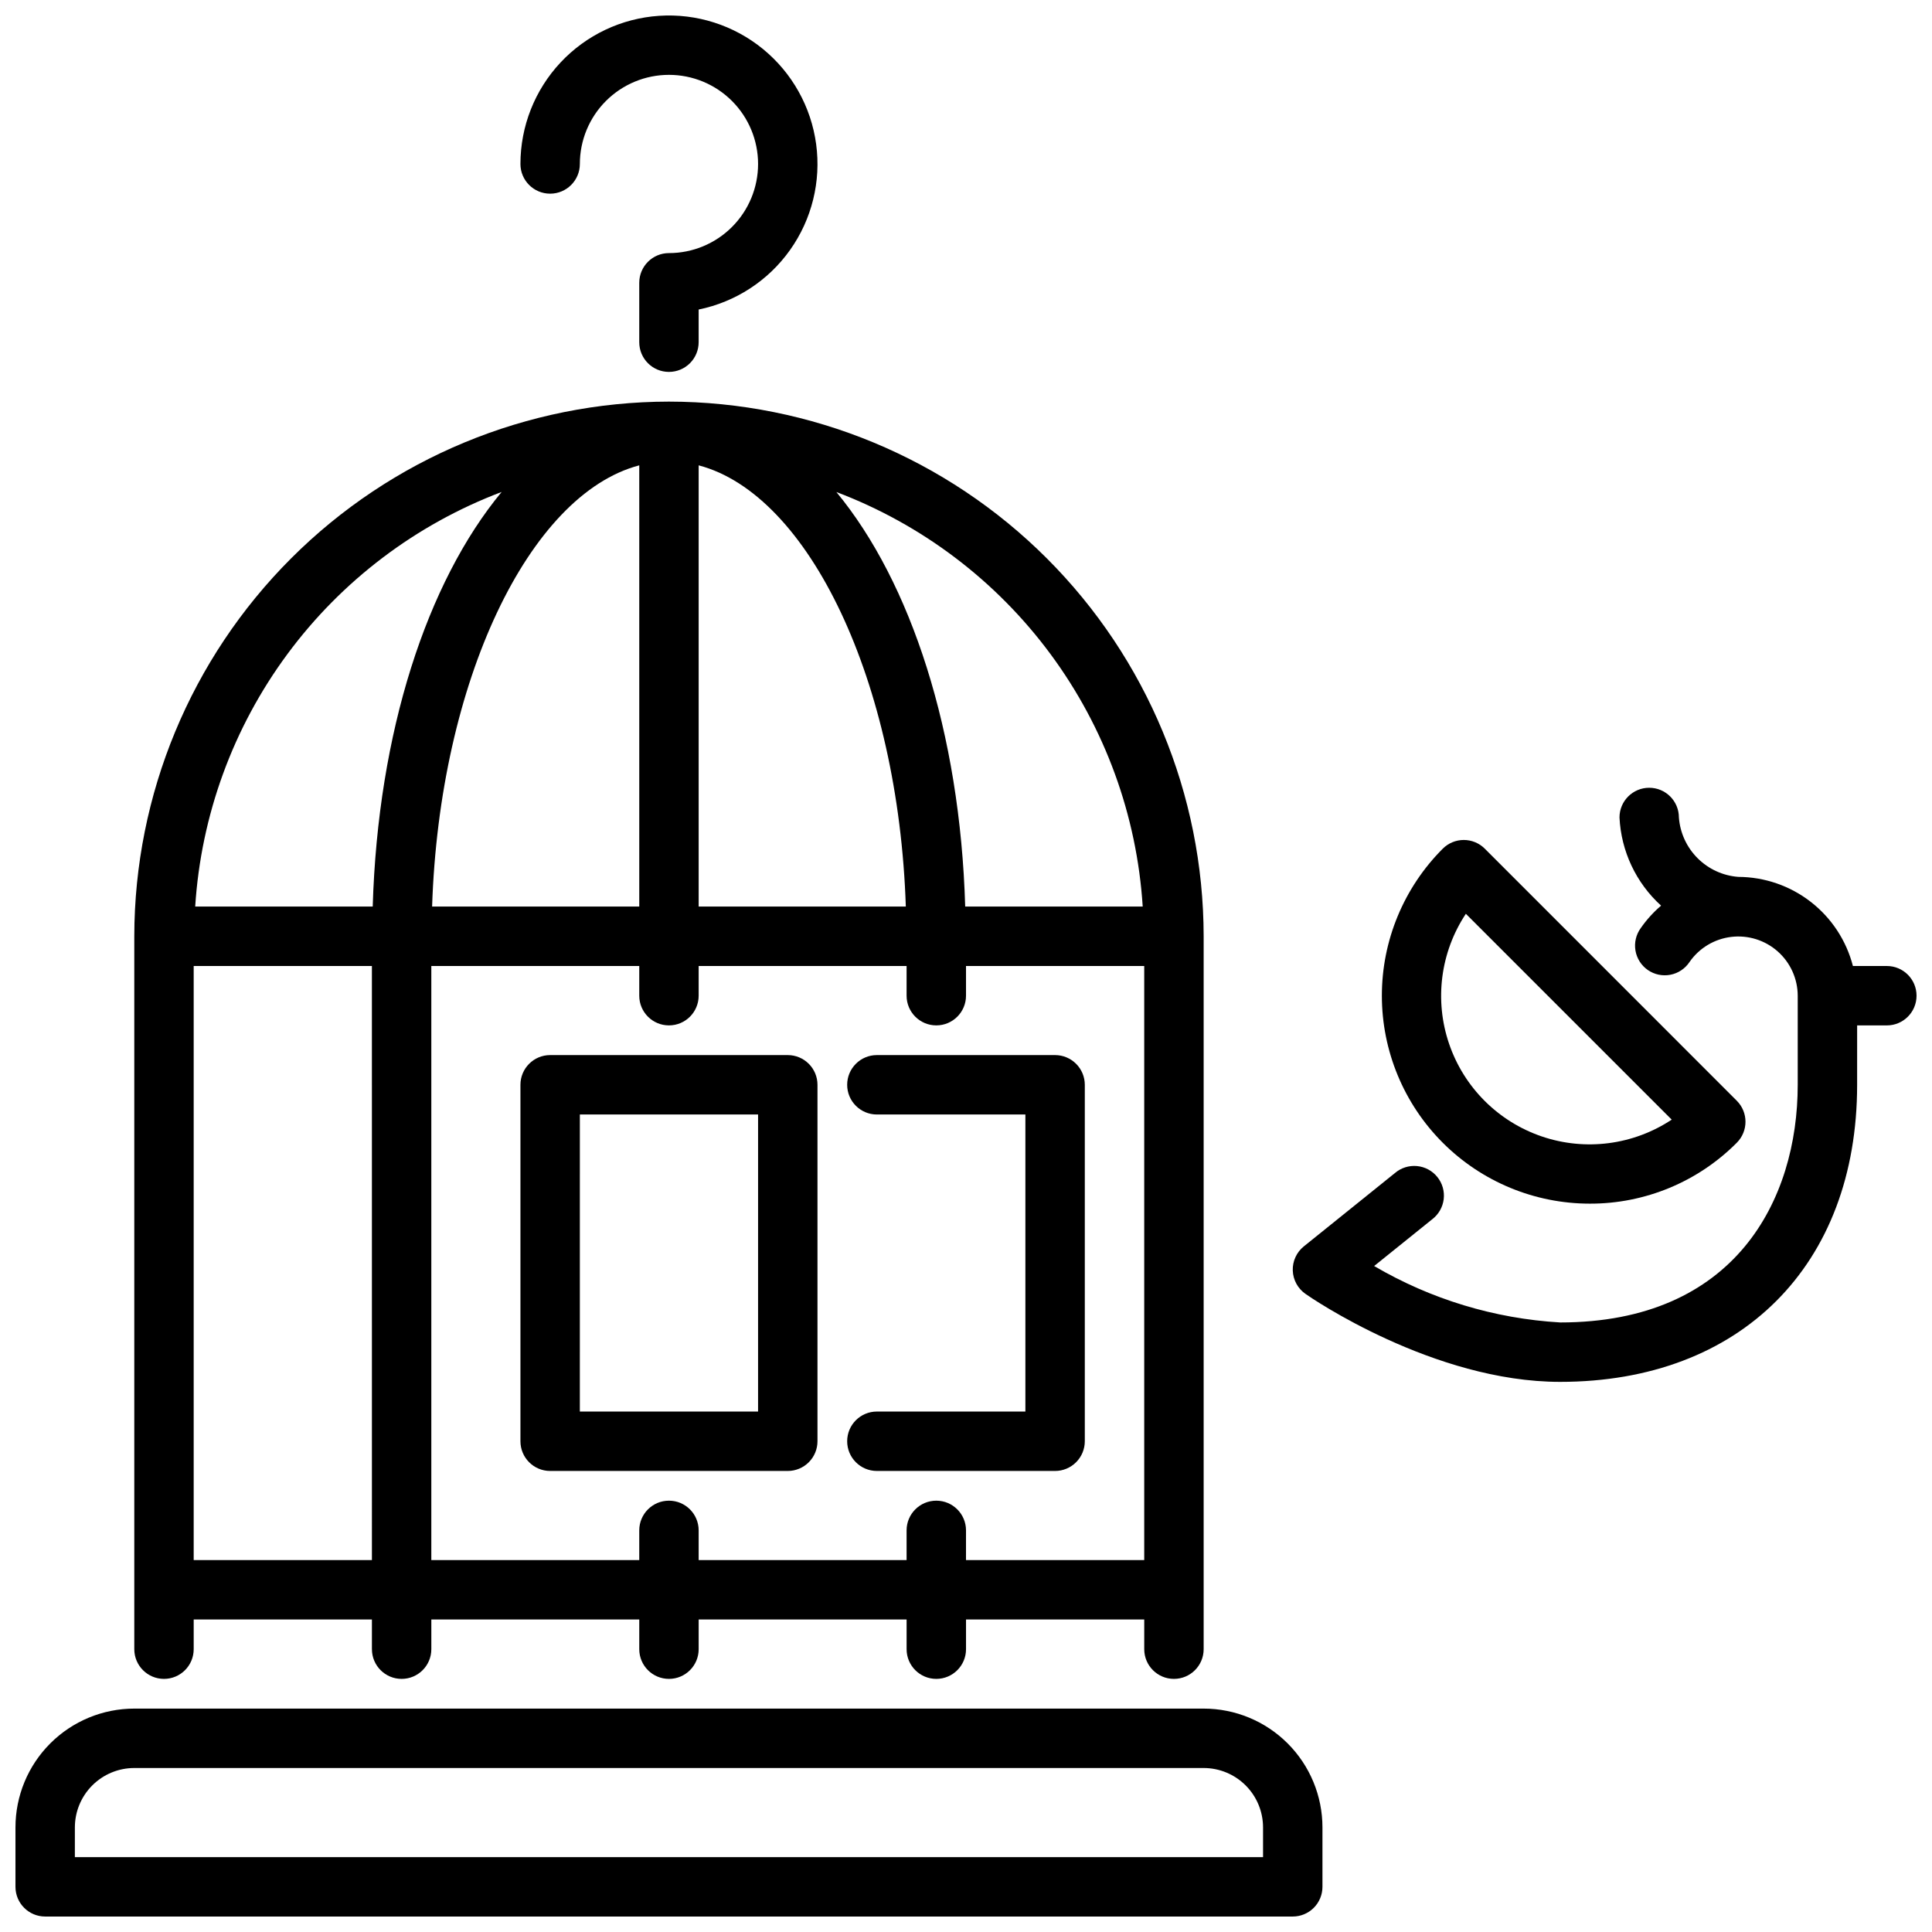 <?xml version="1.0" encoding="UTF-8"?>
<!-- Uploaded to: ICON Repo, www.iconrepo.com, Generator: ICON Repo Mixer Tools -->
<svg width="800px" height="800px" version="1.1" viewBox="144 144 512 512" xmlns="http://www.w3.org/2000/svg">
 <defs>
  <clipPath id="c">
   <path d="m281 148.09h80v94.906h-80z"/>
  </clipPath>
  <clipPath id="b">
   <path d="m148.09 596h346.91v55.902h-346.91z"/>
  </clipPath>
  <clipPath id="a">
   <path d="m486 352h165.9v159h-165.9z"/>
  </clipPath>
 </defs>
 <g clip-path="url(#c)">
  <path d="m321.28 242.56c-4.348 0-7.871-3.523-7.871-7.871v-15.746c0-4.348 3.523-7.871 7.871-7.871 6.266 0 12.27-2.488 16.699-6.918 4.43-4.43 6.918-10.434 6.918-16.699 0-6.262-2.488-12.27-6.918-16.699-4.43-4.43-10.434-6.918-16.699-6.918-6.262 0-12.27 2.488-16.699 6.918-4.43 4.43-6.914 10.438-6.914 16.699 0 4.348-3.527 7.871-7.875 7.871-4.348 0-7.871-3.523-7.871-7.871 0.004-9.98 3.797-19.59 10.613-26.879 6.82-7.289 16.152-11.715 26.113-12.383 9.957-0.668 19.801 2.473 27.531 8.785s12.773 15.328 14.109 25.219c1.336 9.895-1.137 19.922-6.918 28.059-5.781 8.141-14.438 13.777-24.219 15.773v8.66c0 2.086-0.828 4.09-2.305 5.566-1.477 1.477-3.477 2.305-5.566 2.305z"/>
 </g>
 <g clip-path="url(#b)">
  <path d="m486.59 651.9h-330.62c-4.348 0-7.871-3.523-7.871-7.871v-15.742c0-8.352 3.316-16.363 9.223-22.266 5.906-5.906 13.914-9.223 22.266-9.223h283.39c8.348 0 16.359 3.316 22.262 9.223 5.906 5.902 9.223 13.914 9.223 22.266v15.742c0 2.086-0.828 4.09-2.305 5.566-1.477 1.477-3.477 2.305-5.566 2.305zm-322.75-15.742h314.88v-7.871c0-4.176-1.66-8.184-4.609-11.133-2.953-2.953-6.961-4.613-11.133-4.613h-283.39c-4.176 0-8.18 1.66-11.133 4.613-2.953 2.949-4.613 6.957-4.613 11.133z"/>
 </g>
 <path d="m352.77 533.82h-62.977c-4.348 0-7.871-3.527-7.871-7.875v-94.461c0-4.348 3.523-7.875 7.871-7.875h62.977c2.09 0 4.09 0.832 5.566 2.309 1.477 1.477 2.305 3.477 2.305 5.566v94.461c0 2.09-0.828 4.09-2.305 5.566-1.477 1.477-3.477 2.309-5.566 2.309zm-55.105-15.742h47.23l0.004-78.723h-47.23z"/>
 <path d="m423.61 533.82h-47.23c-4.348 0-7.871-3.527-7.871-7.875 0-4.348 3.523-7.871 7.871-7.871h39.359v-78.719h-39.359c-4.348 0-7.871-3.523-7.871-7.871 0-4.348 3.523-7.875 7.871-7.875h47.23c2.09 0 4.09 0.832 5.566 2.309 1.477 1.477 2.309 3.477 2.309 5.566v94.461c0 2.09-0.832 4.09-2.309 5.566-1.477 1.477-3.477 2.309-5.566 2.309z"/>
 <path d="m321.28 250.43c-37.566 0.043-73.582 14.988-100.14 41.551-26.566 26.562-41.508 62.578-41.551 100.14v188.93c0 4.348 3.523 7.871 7.871 7.871s7.871-3.523 7.871-7.871v-7.871h47.23v7.871h0.004c0 4.348 3.523 7.871 7.871 7.871 4.348 0 7.871-3.523 7.871-7.871v-7.871h55.105v7.871c0 4.348 3.523 7.871 7.871 7.871s7.871-3.523 7.871-7.871v-7.871h55.105v7.871c0 4.348 3.523 7.871 7.871 7.871s7.875-3.523 7.875-7.871v-7.871h47.23v7.871c0 4.348 3.523 7.871 7.871 7.871 4.348 0 7.875-3.523 7.875-7.871v-188.93c-0.047-37.566-14.988-73.582-41.551-100.14-26.566-26.562-62.582-41.508-100.15-41.551zm125.55 133.82h-47.043c-1.355-46.23-14.391-85.977-34.141-109.86 22.66 8.574 42.371 23.496 56.77 42.98 14.398 19.484 22.875 42.703 24.414 66.883zm-133.42-116.93v116.93h-54.898c1.941-59.504 25.605-109.23 54.898-116.93zm15.742 0c29.293 7.699 52.957 57.426 54.898 116.93h-54.898zm-52.238 7.086c-19.758 23.859-32.777 63.613-34.141 109.84h-47.043c1.539-24.18 10.02-47.398 24.418-66.883 14.398-19.484 34.105-34.406 56.766-42.98zm-81.586 283.03v-157.44h47.23l0.004 157.44zm204.67 0 0.004-7.871c0-4.348-3.527-7.871-7.875-7.871s-7.871 3.523-7.871 7.871v7.871h-55.105v-7.871c0-4.348-3.523-7.871-7.871-7.871s-7.871 3.523-7.871 7.871v7.871h-55.105v-157.44h55.105v7.871c0 4.348 3.523 7.871 7.871 7.871s7.871-3.523 7.871-7.871v-7.871h55.105v7.871c0 4.348 3.523 7.871 7.871 7.871s7.875-3.523 7.875-7.871v-7.871h47.23v157.44z"/>
 <path d="m565.31 462.98c-14.617-0.004-28.633-5.809-38.965-16.145-10.332-10.336-16.137-24.352-16.137-38.965 0-14.613 5.809-28.629 16.141-38.965 1.477-1.477 3.481-2.305 5.566-2.305 2.086 0 4.09 0.828 5.566 2.305l66.785 66.801v0.004c3.074 3.074 3.074 8.055 0 11.129-10.309 10.367-24.34 16.18-38.957 16.141zm-32.844-76.816c-6.742 10.172-8.383 22.895-4.445 34.441 3.934 11.551 13.004 20.621 24.555 24.559s24.273 2.293 34.445-4.449z"/>
 <g clip-path="url(#a)">
  <path d="m644.03 400h-8.988c-1.742-6.742-5.664-12.715-11.16-16.988-5.496-4.273-12.25-6.602-19.211-6.629-4.074-0.305-7.906-2.062-10.793-4.953-2.891-2.887-4.648-6.719-4.953-10.793 0-4.348-3.523-7.871-7.871-7.871-4.348 0-7.871 3.523-7.871 7.871 0.426 8.945 4.391 17.352 11.02 23.367-2.043 1.746-3.856 3.75-5.391 5.957-1.25 1.715-1.75 3.859-1.398 5.949 0.355 2.09 1.539 3.949 3.281 5.156 1.742 1.207 3.898 1.66 5.981 1.254 2.082-0.402 3.914-1.629 5.078-3.398 2.566-3.688 6.586-6.102 11.047-6.633 4.461-0.535 8.938 0.863 12.305 3.84 3.363 2.977 5.297 7.25 5.309 11.742v23.617c0 30.449-16.531 62.977-62.977 62.977v-0.004c-17.375-1.016-34.266-6.141-49.277-14.953l15.383-12.383c1.691-1.289 2.793-3.203 3.051-5.316 0.258-2.109-0.348-4.234-1.684-5.891-1.332-1.656-3.281-2.703-5.398-2.902-2.117-0.195-4.223 0.469-5.84 1.852l-24.145 19.438v-0.004c-1.93 1.559-3.016 3.934-2.93 6.41 0.09 2.481 1.34 4.773 3.379 6.188 1.336 0.969 33.887 23.309 67.461 23.309 47.824 0 78.719-30.898 78.719-78.719l0.004-15.746h7.871c4.348 0 7.871-3.523 7.871-7.871s-3.523-7.871-7.871-7.871z"/>
 </g>
</svg>